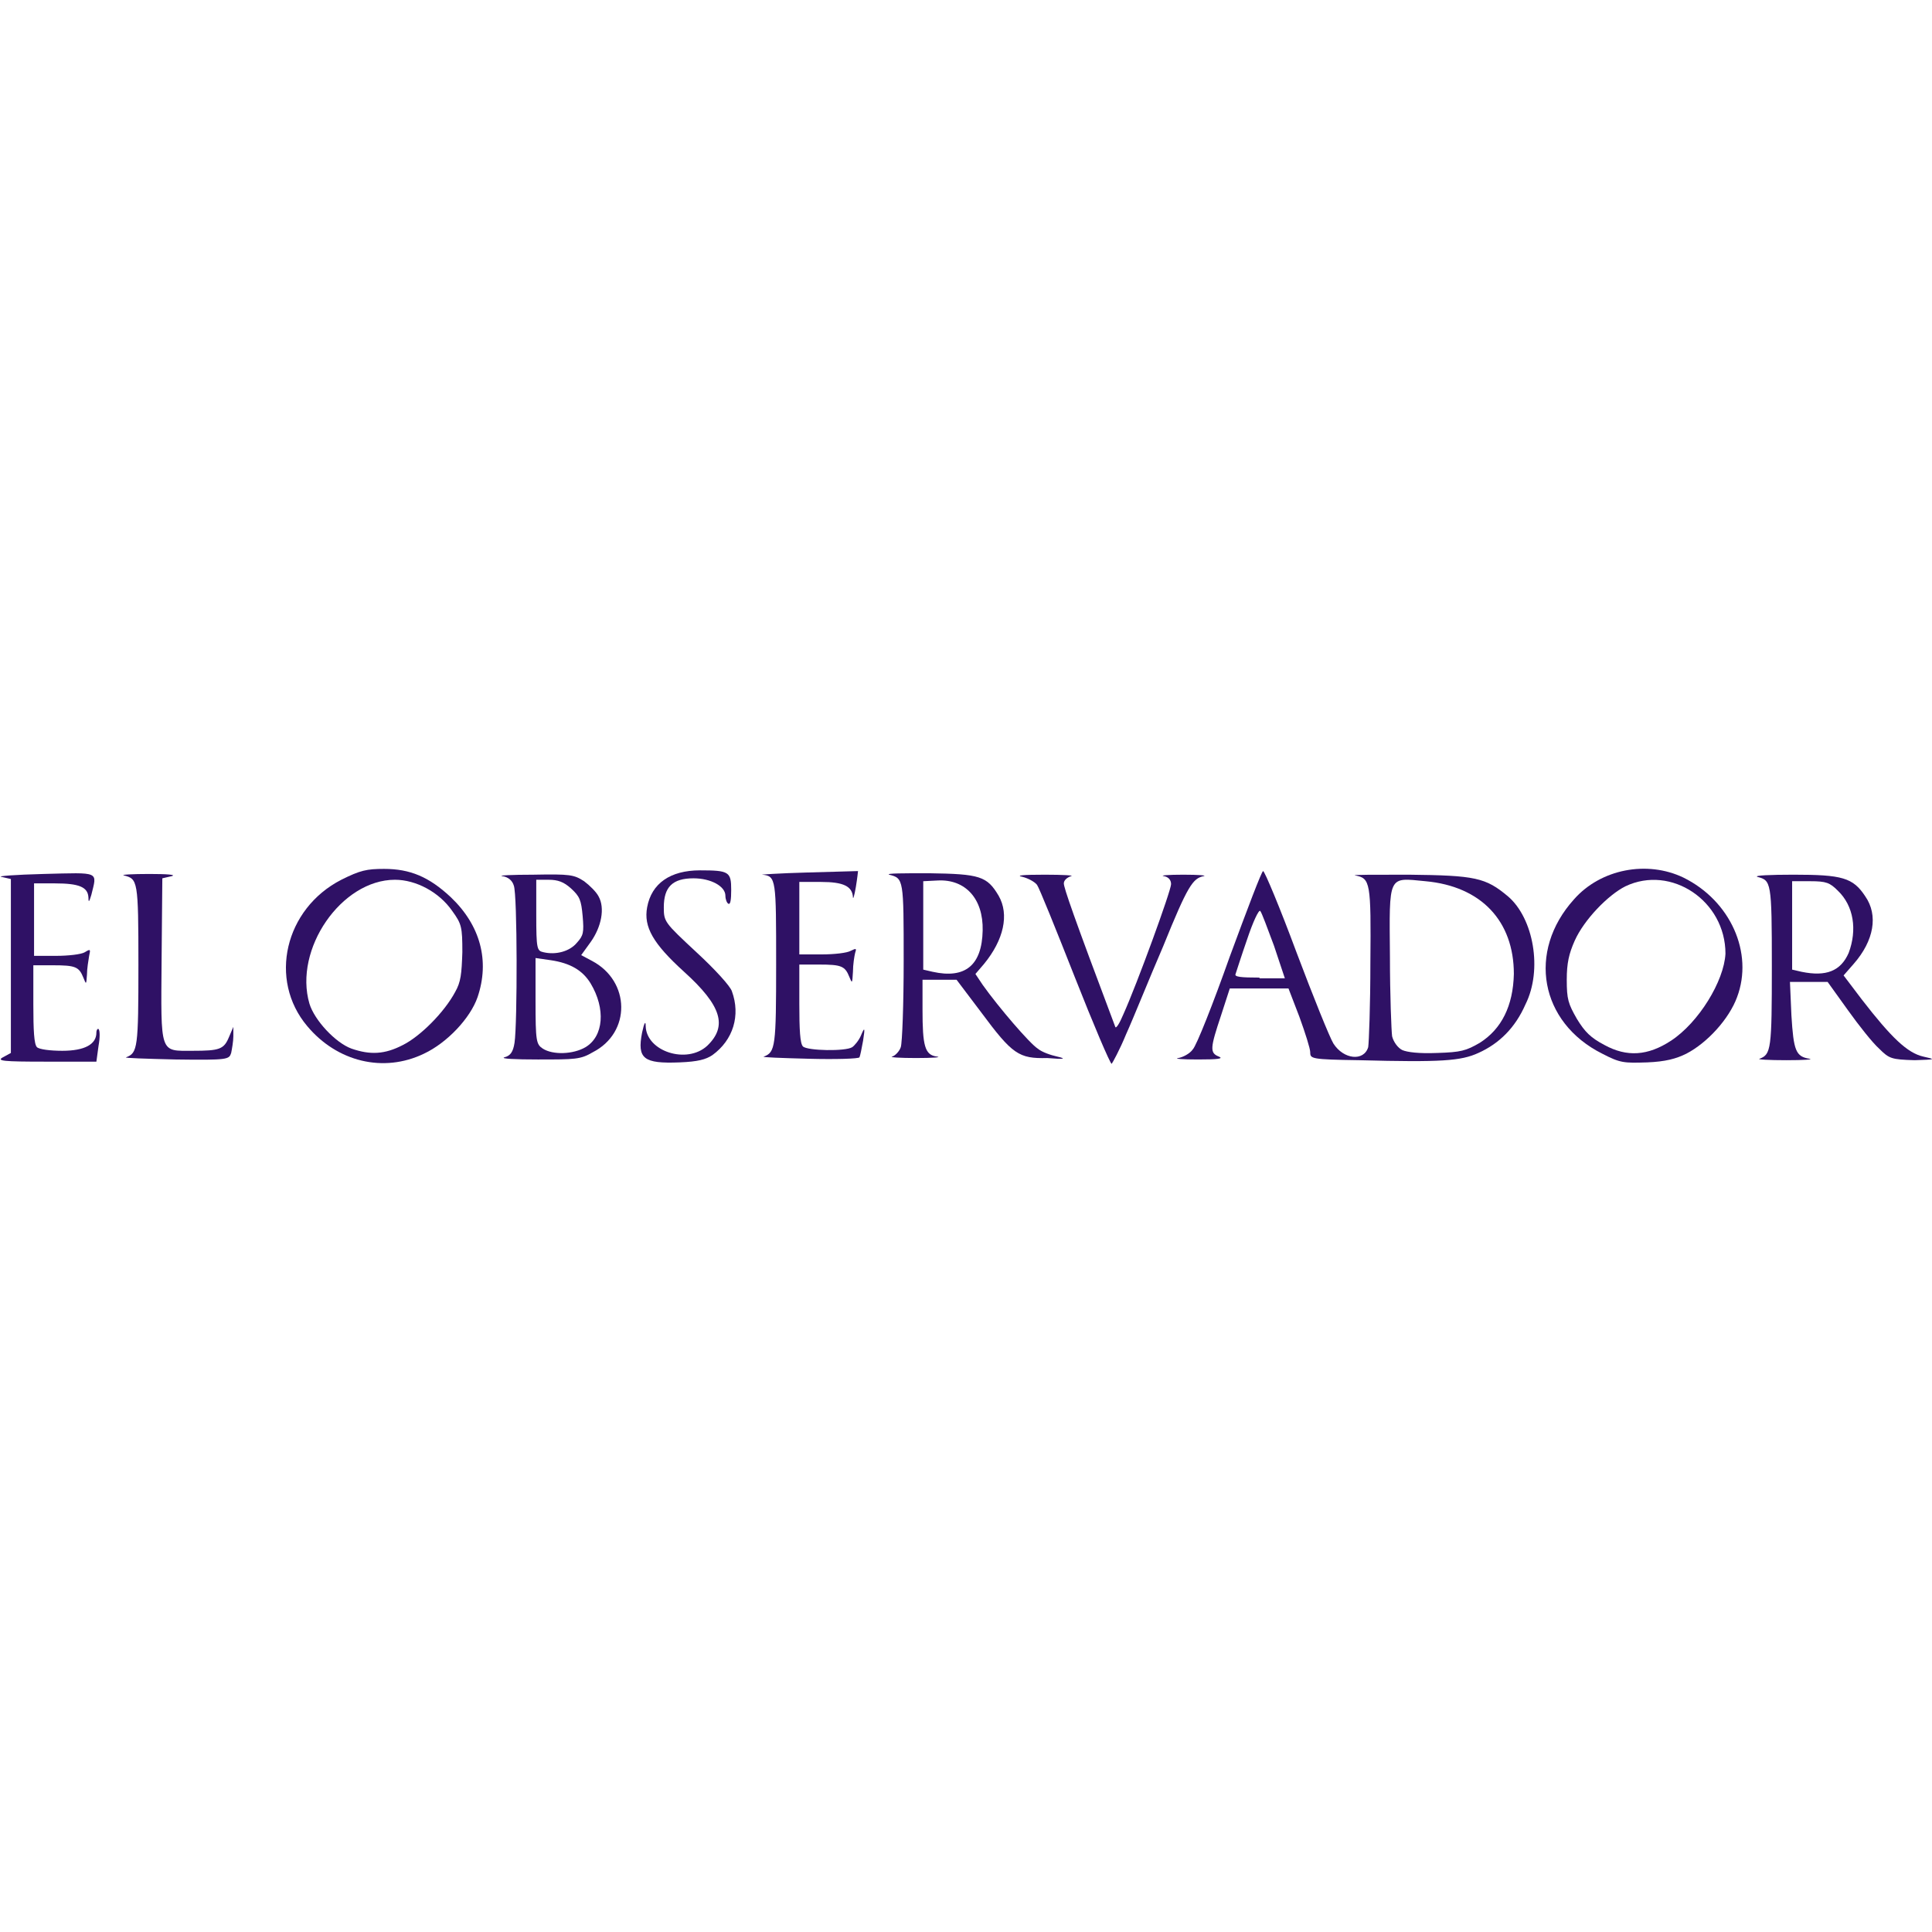 <?xml version="1.0" encoding="utf-8"?>
<!-- Generator: Adobe Illustrator 24.2.0, SVG Export Plug-In . SVG Version: 6.00 Build 0)  -->
<svg version="1.1" id="Capa_1" xmlns="http://www.w3.org/2000/svg" xmlns:xlink="http://www.w3.org/1999/xlink" x="0px" y="0px"
	 viewBox="0 0 266.6 266.6" style="enable-background:new 0 0 266.6 266.6;" xml:space="preserve">
<style type="text/css">
	.st0{fill:#2F1165;}
</style>
<g>
	<path class="st0" d="M62.2,123.8c-3-2.8-5.6-3.9-9.2-3.9c-2.4,0-3.3,0.2-5.9,1.5c-7.8,4-10.1,13.8-4.7,20.2
		c4.1,4.9,10.5,6.5,16.1,3.8c3.2-1.5,6.4-4.9,7.4-7.8C67.6,132.6,66.3,127.7,62.2,123.8z M62.8,136.9c-1.5,2.8-4.8,6.1-7.2,7.3
		c-2.5,1.3-4.5,1.4-7.1,0.5c-2.2-0.8-5.1-3.9-5.8-6.2c-2.2-7.5,4.4-17.1,11.8-17.1c2.9,0,6.1,1.7,7.9,4.3c1.3,1.8,1.4,2.2,1.4,5.7
		C63.7,134.4,63.6,135.5,62.8,136.9z"/>
	<path class="st0" d="M98.3,145.6c2.9-2.1,3.9-5.5,2.7-8.8c-0.2-0.7-2.4-3.1-4.9-5.4c-4.4-4.1-4.5-4.2-4.5-6.2c0-2.8,1.2-4,4.1-4
		c2.4,0,4.4,1.1,4.4,2.4c0,0.5,0.2,1,0.4,1.1c0.3,0.2,0.4-0.6,0.4-1.9c0-2.5-0.3-2.7-4.3-2.7c-4.1,0-6.7,1.8-7.3,5.1
		c-0.5,2.7,0.8,5,5.1,8.9c5.2,4.7,6,7.5,3.2,10.2c-2.8,2.6-8.4,0.8-8.5-2.7c0-0.8-0.2-0.5-0.5,0.9c-0.7,3.6,0.2,4.3,5.2,4.1
		C96.3,146.5,97.4,146.2,98.3,145.6L98.3,145.6z"/>
	<path class="st0" d="M155.4,142.7c1-2.2,3.2-7.7,5.1-12.1c3.4-8.4,4.1-9.4,5.6-9.7c0.5-0.1-0.7-0.2-2.8-0.2s-3.3,0.1-2.7,0.2
		c0.6,0.1,1,0.5,1,1.1c0,0.9-4.7,13.8-6.6,18c-0.5,1.2-1,2-1.1,1.7c-5.8-15.4-7.1-19.2-7.1-19.8c0-0.4,0.4-0.8,1-1
		c0.5-0.1-1.1-0.2-3.6-0.2c-3.1,0-4.1,0.1-3.1,0.3c0.8,0.2,1.7,0.7,2,1.1c0.3,0.4,2.6,6.1,5.2,12.7c2.6,6.6,4.9,12,5.1,12
		C153.5,146.7,154.5,144.9,155.4,142.7L155.4,142.7z"/>
	<path class="st0" d="M208.1,123.7c-3.1-2.6-4.5-2.9-13.7-3c-4.7,0-8,0-7.4,0.1c2.1,0.4,2.2,0.9,2.1,12.1c0,5.8-0.2,11-0.3,11.6
		c-0.6,2-3.4,1.7-4.8-0.5c-0.5-0.8-2.8-6.5-5.1-12.6c-2.3-6.2-4.4-11.2-4.6-11.2c-0.2,0-2.2,5.3-4.6,11.8
		c-2.3,6.5-4.6,12.3-5.1,12.8c-0.4,0.6-1.4,1.1-2,1.2c-0.7,0.1,0.6,0.2,2.7,0.2c2.7,0,3.6-0.1,2.9-0.4c-1.3-0.5-1.2-1.2,0.3-5.7
		l1.2-3.7h8.1l1.5,3.9c0.8,2.2,1.5,4.4,1.5,4.9c0,0.9,0.1,1,6.8,1.1c11.3,0.3,14,0.1,16.4-1c2.9-1.3,5.1-3.5,6.5-6.7
		C212.9,133.8,211.6,126.7,208.1,123.7z M173.8,134.9c-2.6,0-3.5-0.1-3.3-0.5c0.1-0.3,0.8-2.5,1.6-4.8c0.8-2.4,1.6-4.1,1.8-3.9
		c0.2,0.2,1,2.4,1.9,4.8l1.5,4.5H173.8z M204.2,143.9c-1.9,1.1-2.6,1.3-5.9,1.4c-2.5,0.1-4.1-0.1-4.8-0.4c-0.6-0.3-1.2-1.1-1.4-1.9
		c-0.1-0.7-0.3-5.7-0.3-11c-0.1-11.4-0.3-10.9,4.9-10.4c7.7,0.7,12.2,5.5,12.2,12.8C208.8,138.8,207.2,142,204.2,143.9z"/>
	<path class="st0" d="M232.3,121.1c-5-2.4-11.4-1.2-15.1,3c-6.5,7.2-4.7,17,3.9,21.3c2.5,1.3,3,1.3,6.2,1.2c2.5-0.1,4-0.5,5.4-1.2
		c2.9-1.5,5.9-4.8,7-7.8C242,131.5,238.8,124.3,232.3,121.1z M230.6,143.6c-3.2,2.1-6.1,2.3-9.2,0.6c-1.9-1-2.7-1.8-3.8-3.6
		c-1.2-2.1-1.4-2.7-1.4-5.4c0-2.3,0.3-3.6,1.1-5.4c1.3-2.9,4.6-6.3,7-7.5c6.3-3,13.8,2,13.8,9.3
		C237.9,135.4,234.4,141.1,230.6,143.6z"/>
	<path class="st0" d="M13.6,144.3c0.2-1.1,0.2-2.1,0-2.3c-0.1-0.1-0.3,0.1-0.3,0.5c0,1.6-1.6,2.5-4.7,2.5c-1.7,0-3.2-0.2-3.5-0.5
		c-0.4-0.4-0.5-2.3-0.5-5.9v-5.4l2.7,0c3.1,0,3.6,0.2,4.2,1.7c0.4,1,0.4,1,0.5-0.4c0-0.8,0.2-2,0.3-2.6c0.2-0.9,0.2-1-0.6-0.5
		c-0.5,0.3-2.3,0.5-4,0.5H4.7v-5v-5h2.9c3.3,0,4.5,0.5,4.6,1.9c0,0.8,0.1,0.7,0.4-0.3c0.8-3.3,1.3-3.1-6.6-2.9
		c-3.9,0.1-6.5,0.3-5.8,0.4l1.3,0.3v12v12l-1.1,0.6c-0.9,0.5,0,0.6,5.9,0.6l7,0L13.6,144.3L13.6,144.3z"/>
	<path class="st0" d="M31.9,145.3c0.1-0.5,0.3-1.6,0.3-2.3l0-1.3l-0.6,1.4c-0.7,1.7-1.3,1.9-5,1.9c-4.6,0-4.4,0.6-4.3-12.6l0.1-11.2
		l1.3-0.3c0.7-0.2-0.7-0.3-3.1-0.3c-2.4,0-4,0.1-3.5,0.2c1.9,0.5,2,0.6,2,12.3c0,11.5-0.1,12.2-1.7,12.8c-0.4,0.1,2.7,0.2,6.8,0.3
		C31.5,146.3,31.6,146.2,31.9,145.3L31.9,145.3z"/>
	<path class="st0" d="M81.7,132.6l-1.5-0.8l1.3-1.8c1.5-2.1,2-4.7,1.1-6.3c-0.3-0.6-1.2-1.5-2-2.1c-1.4-0.9-1.9-1-7-0.9
		c-3,0-4.9,0.1-4.3,0.2c0.8,0.1,1.4,0.6,1.6,1.3c0.5,1.2,0.5,19.1,0.1,21.7c-0.2,1.3-0.6,1.8-1.4,2c-0.6,0.2,1.5,0.3,4.6,0.3
		c5.2,0,5.9,0,7.6-1C87.1,142.5,87,135.4,81.7,132.6z M74,121.4h1.7c1.3,0,2.1,0.3,3.1,1.2c1.2,1.1,1.4,1.6,1.6,3.8
		c0.2,2.3,0.1,2.7-0.8,3.7c-1,1.2-2.9,1.7-4.6,1.3c-0.9-0.2-1-0.4-1-5.2V121.4z M80.8,144.5c-1.7,1-4.5,1.1-5.9,0.2
		c-0.9-0.6-1-1-1-6.6v-5.9l2.1,0.3c2.7,0.4,4.4,1.4,5.5,3.2C83.6,139.2,83.3,143,80.8,144.5z"/>
	<path class="st0" d="M118.6,145.9c0.1-0.2,0.3-1.2,0.5-2.3c0.3-1.9,0.2-1.9-0.3-0.7c-0.3,0.7-0.9,1.4-1.2,1.6
		c-0.9,0.6-6.2,0.5-6.8-0.1c-0.4-0.4-0.5-2.3-0.5-5.9v-5.4l2.7,0c3.1,0,3.6,0.2,4.2,1.7c0.4,1,0.4,0.9,0.5-0.7c0-1,0.2-2.2,0.3-2.6
		c0.2-0.6,0.2-0.7-0.6-0.3c-0.5,0.3-2.3,0.5-4,0.5h-3.1v-5v-5h3c3.1,0,4.3,0.6,4.4,2.1c0,0.4,0.2-0.2,0.4-1.4s0.3-2.2,0.3-2.2
		c0,0-3.2,0.1-7.1,0.2c-3.8,0.1-6.6,0.3-6.1,0.3c1.9,0.2,1.9,0.6,1.9,12.3c0,11.4-0.1,12.2-1.7,12.8c-0.4,0.1,2.4,0.2,6.2,0.3
		C115.3,146.2,118.5,146.1,118.6,145.9L118.6,145.9z"/>
	<path class="st0" d="M145.9,145.8c-0.9-0.2-2.1-0.6-2.7-1.1c-1.1-0.7-5.4-5.7-7.6-8.8l-1-1.5l1.2-1.4c2.7-3.3,3.5-6.8,2-9.4
		c-1.6-2.7-2.6-3-9.6-3.1c-3.5,0-6,0-5.5,0.2c2,0.5,2,0.6,2,11.9c0,6-0.2,11.3-0.4,11.9c-0.2,0.6-0.8,1.2-1.2,1.3
		c-0.4,0.1,1.1,0.2,3.3,0.2c2.3,0,3.6-0.1,2.9-0.2c-1.7-0.2-2-1.5-2-6.5v-4.1h4.7l3.4,4.5c4.3,5.8,5.2,6.4,9.1,6.3
		C146.9,146.2,147.2,146.1,145.9,145.8z M128.7,134.1l-1.3-0.3v-12.2l2-0.1c3.8-0.2,6.3,2.5,6.2,6.9
		C135.5,133.2,133.2,135.1,128.7,134.1z"/>
	<path class="st0" d="M265.4,145.8c-2.2-0.5-4.4-2.6-8.5-7.9l-2.5-3.3l1.4-1.6c2.8-3.2,3.4-6.7,1.6-9.3c-1.7-2.6-3.2-3-9.9-3
		c-3.2,0-5.5,0.1-5,0.3c1.9,0.5,2,0.6,2,12.3c0,11.5-0.1,12.2-1.7,12.8c-0.4,0.1,1.3,0.2,3.7,0.2c2.4,0,3.8-0.1,3.2-0.2
		c-1.9-0.3-2.2-1.1-2.5-6l-0.2-4.6l2.6,0l2.6,0l2.8,3.9c1.5,2.1,3.4,4.5,4.3,5.3c1.4,1.4,1.7,1.5,4.9,1.6
		C267.1,146.2,267.2,146.2,265.4,145.8z M248.6,134.1l-1.3-0.3v-12.2l2.5,0c2.2,0,2.7,0.2,3.8,1.3c2.2,2.1,2.7,5.4,1.5,8.6
		C254,134,252,134.8,248.6,134.1z"/>
</g>
</svg>
